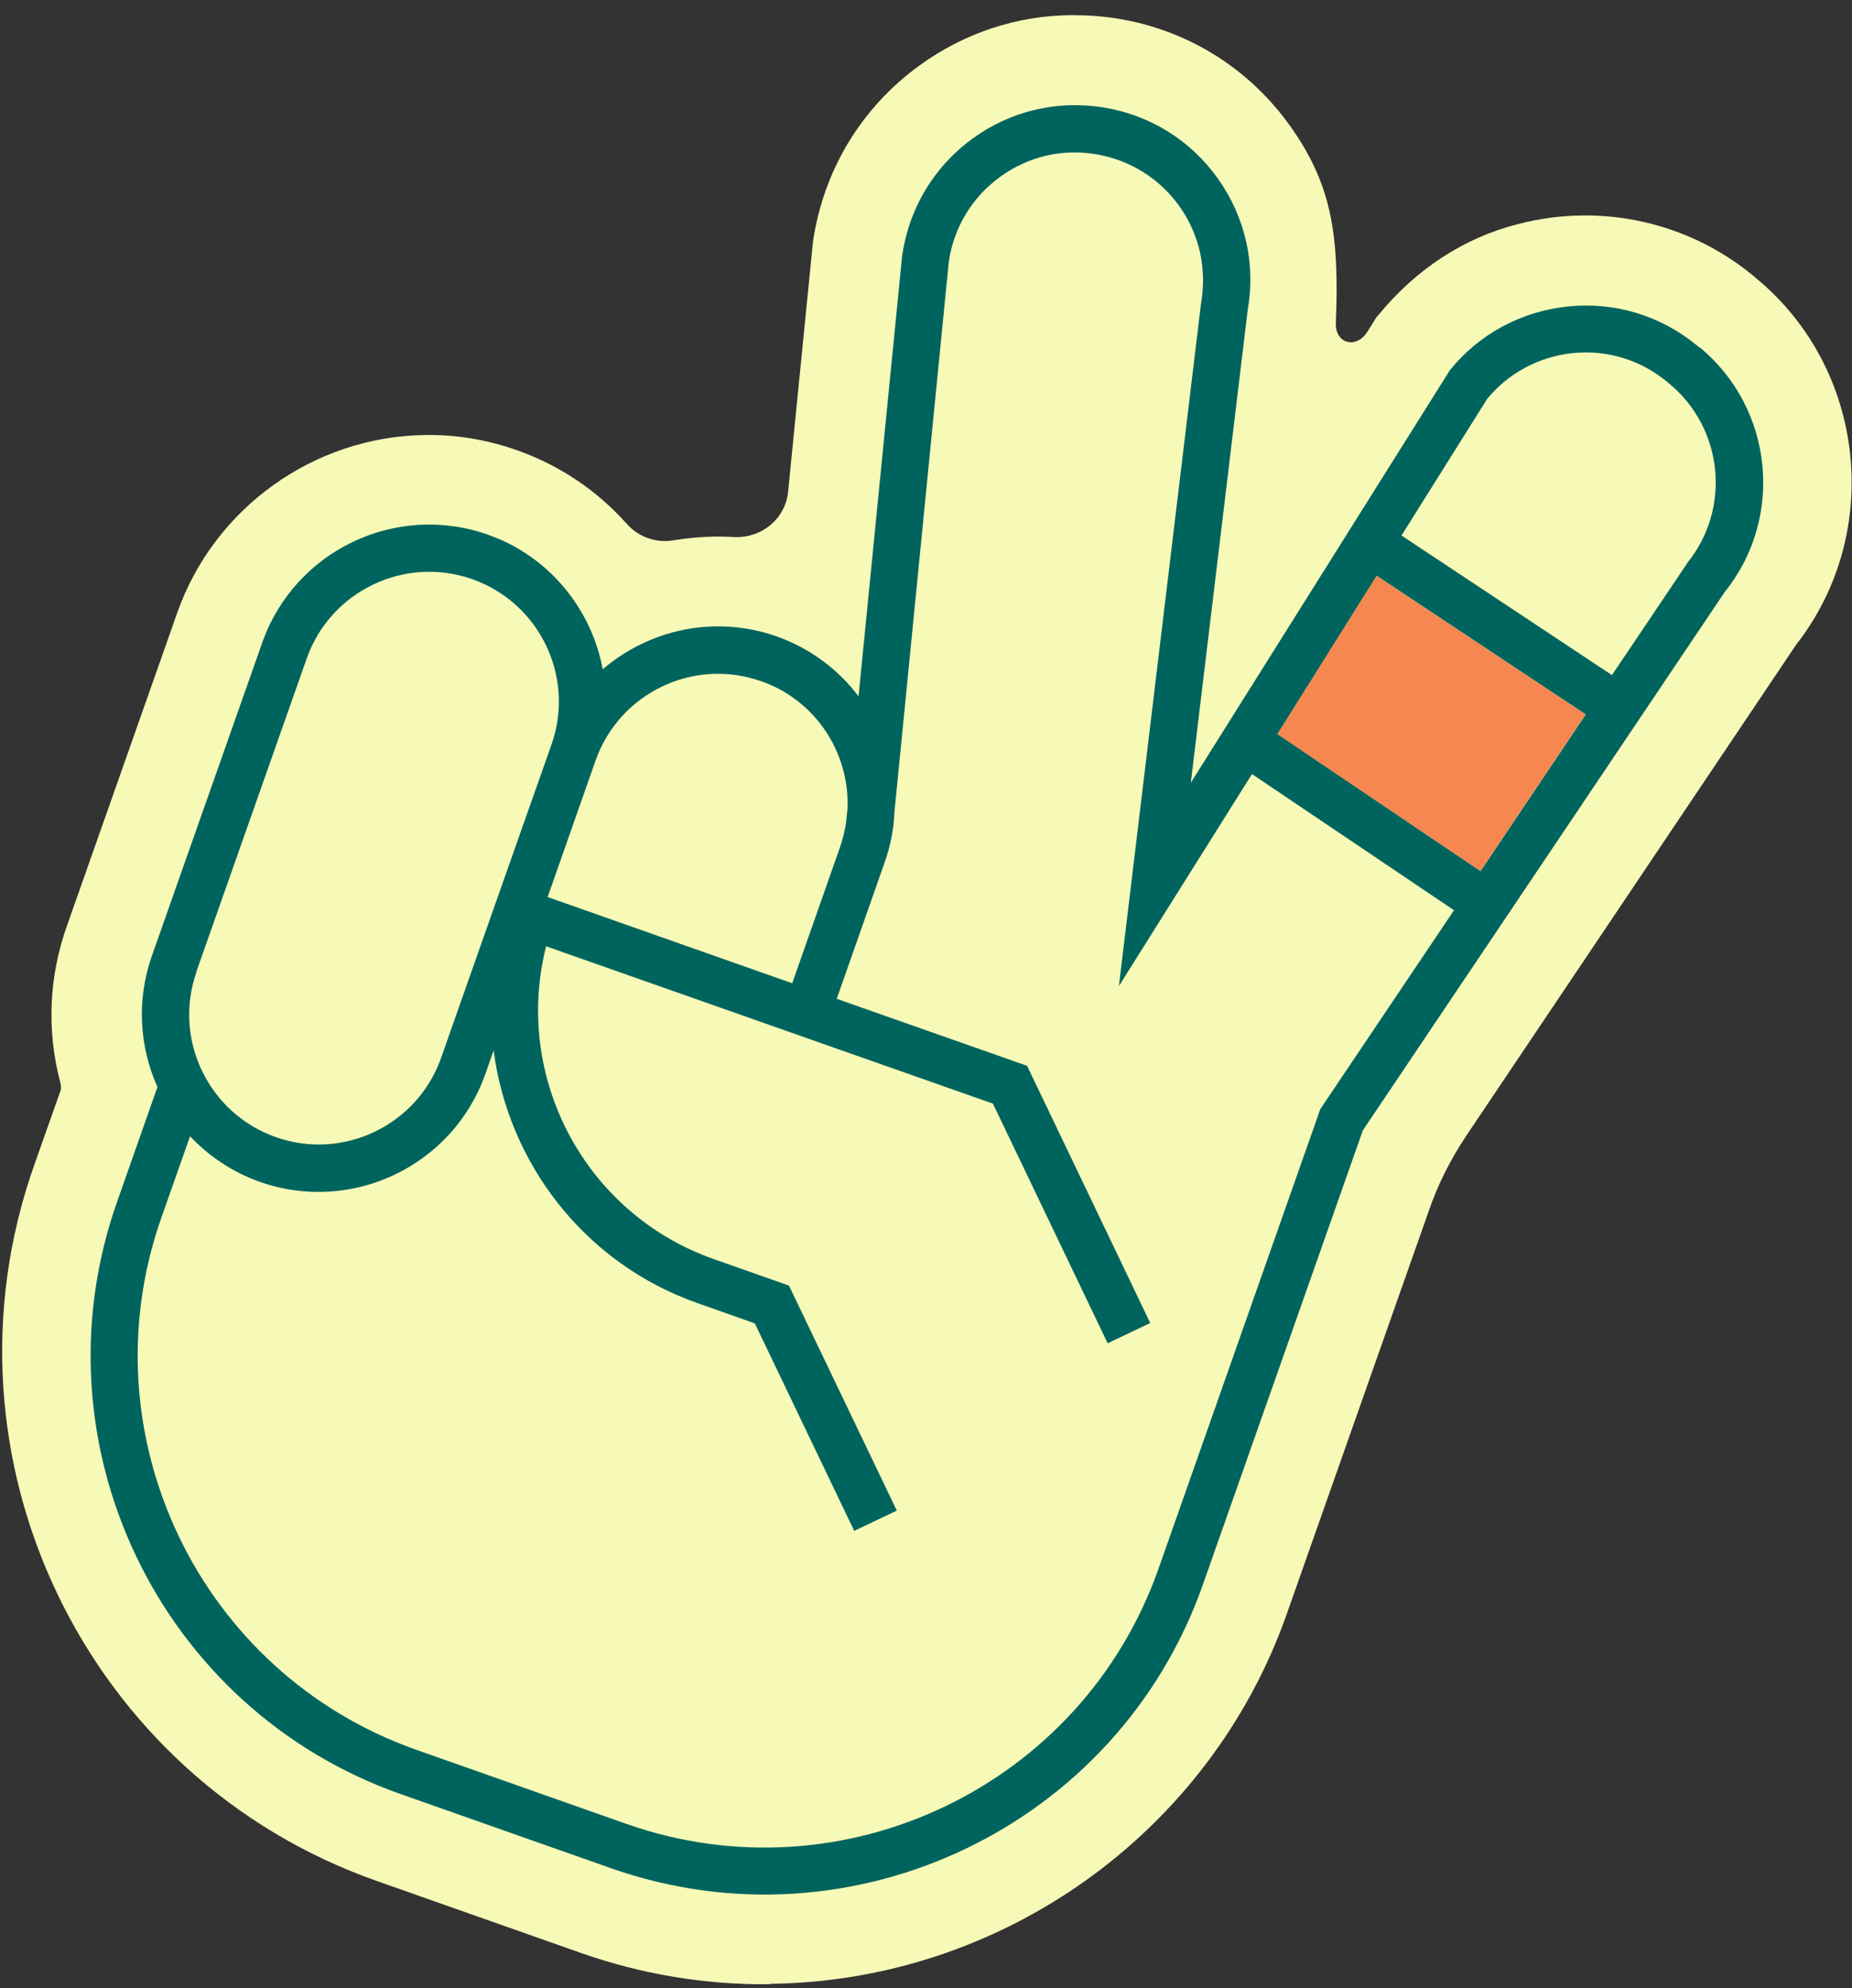 <svg xmlns="http://www.w3.org/2000/svg" fill="none" viewBox="0 0 109 117" height="117" width="109">
<rect x="0" y="0" width="109" height="117" fill="#333333" stroke="none"/>
<path fill="#F7F9B7" d="M45.305 116.759C41.503 116.797 37.752 116.174 34.153 114.903L22.174 110.681C5.007 104.641 -4.046 85.744 2.006 68.578L3.558 64.191C3.609 64.063 3.596 63.86 3.532 63.631C2.744 60.617 2.884 57.464 3.927 54.514L10.425 36.075C12.599 29.882 18.486 25.673 25.048 25.597C26.879 25.572 28.685 25.877 30.414 26.487C32.932 27.377 35.132 28.852 36.887 30.823C37.586 31.612 38.629 31.968 39.659 31.79C40.447 31.663 41.248 31.586 42.062 31.574C42.431 31.574 42.787 31.574 43.156 31.599C44.796 31.701 46.233 30.544 46.386 28.916C46.983 22.952 47.848 14.216 47.848 14.216C48.471 10.007 50.697 6.332 54.117 3.852C56.749 1.945 59.839 0.915 63.069 0.89C63.998 0.89 64.926 0.953 65.841 1.106C69.962 1.792 73.56 4.056 75.976 7.477C78.354 10.846 78.837 13.784 78.621 18.997C78.57 20.231 79.817 20.536 80.452 19.557C80.834 18.972 80.986 18.705 80.986 18.705L81.114 18.552C83.339 15.831 86.175 13.987 89.341 13.186C90.625 12.855 91.871 12.69 93.143 12.678C96.805 12.639 100.378 13.898 103.201 16.238L103.379 16.391C109.814 21.706 110.857 31.358 105.707 37.944L86.302 66.823C85.386 68.196 84.636 69.671 84.102 71.223L75.735 94.964C71.208 107.832 58.975 116.581 45.318 116.734L45.305 116.759Z"></path>
<path fill="#F7F9B7" d="M16.223 66.925C20.19 68.324 24.565 66.226 25.951 62.258L29.155 53.153L32.449 43.82C33.848 39.852 31.749 35.478 27.782 34.092C23.815 32.693 19.44 34.791 18.041 38.759L11.543 57.197C10.145 61.164 12.243 65.539 16.21 66.925H16.223Z"></path>
<path fill="#F7F9B7" d="M65.867 58.023L70.699 17.866C71.055 15.806 70.61 13.796 69.44 12.156C68.27 10.503 66.528 9.422 64.544 9.079C62.535 8.748 60.526 9.219 58.886 10.401C57.245 11.597 56.164 13.364 55.859 15.373L52.655 47.799C52.604 48.779 52.426 49.77 52.083 50.737L49.26 58.773L60.462 62.715L67.711 77.848L65.206 79.043L58.453 64.941L32.156 55.683C30.198 63.351 34.407 71.4 42.011 74.084L46.449 75.648L52.795 88.885L50.29 90.081L44.44 77.873L41.096 76.69C34.394 74.325 29.931 68.425 29.066 61.812L28.583 63.186C26.676 68.603 20.725 71.451 15.307 69.544C13.693 68.972 12.294 68.043 11.2 66.861L9.509 71.655C5.007 84.422 11.747 98.46 24.514 102.962L36.887 107.324C49.654 111.825 63.692 105.086 68.194 92.319L77.718 65.271L85.602 53.547L73.713 45.536L65.88 58.01L65.867 58.023Z"></path>
<path fill="#F7F9B7" d="M46.627 57.846L49.45 49.809C49.616 49.351 49.717 48.881 49.794 48.41L49.883 47.558C50.01 44.303 48.013 41.213 44.796 40.068C40.829 38.67 36.467 40.768 35.068 44.735L32.245 52.772L46.64 57.846H46.627Z"></path>
<path fill="#F7F9B7" d="M98.266 22.596L98.114 22.469C96.562 21.185 94.591 20.587 92.582 20.791C90.599 20.994 88.818 21.935 87.547 23.474L82.498 31.523L94.884 39.737L99.309 33.163C101.929 29.971 101.458 25.228 98.279 22.596H98.266Z"></path>
<path fill="#F68750" d="M75.162 43.196L87.128 51.258L93.321 42.039L81.012 33.876L75.162 43.196Z"></path>
<path fill="#00645E" d="M100.034 20.46L99.881 20.332C97.745 18.578 95.062 17.751 92.302 18.031C89.556 18.311 87.076 19.633 85.334 21.782L70.087 46.057L73.432 18.26C73.915 15.539 73.292 12.792 71.702 10.541C70.113 8.29 67.735 6.79 65.001 6.332C62.254 5.874 59.508 6.51 57.244 8.15C54.993 9.791 53.518 12.207 53.099 15.017L50.53 40.971C49.347 39.407 47.694 38.148 45.711 37.448C42.074 36.164 38.208 37.041 35.474 39.381C34.813 35.846 32.333 32.731 28.709 31.459C23.292 29.552 17.341 32.4 15.433 37.817L8.935 56.256C8.02 58.875 8.211 61.609 9.266 63.962L6.888 70.727C1.878 84.93 9.368 100.571 23.584 105.569L35.957 109.93C50.161 114.928 65.802 107.451 70.799 93.234L80.209 66.517L101.496 34.854C105.031 30.48 104.383 24.033 100.047 20.447L100.034 20.46ZM44.795 40.081C48.025 41.212 50.008 44.315 49.881 47.571L49.792 48.422C49.716 48.893 49.614 49.351 49.449 49.821L46.626 57.858L32.231 52.784L35.054 44.748C36.453 40.78 40.815 38.682 44.782 40.081H44.795ZM11.555 57.184L18.053 38.745C19.452 34.778 23.813 32.68 27.793 34.079C31.761 35.477 33.859 39.839 32.46 43.806L29.167 53.14L25.962 62.245C24.564 66.212 20.202 68.311 16.234 66.912C12.267 65.513 10.169 61.151 11.568 57.184H11.555ZM77.704 65.271L68.18 92.319C63.678 105.086 49.64 111.812 36.873 107.324L24.5 102.962C11.733 98.46 5.006 84.422 9.495 71.655L11.186 66.861C12.292 68.031 13.678 68.972 15.293 69.544C20.71 71.451 26.662 68.603 28.569 63.186L29.052 61.813C29.917 68.425 34.368 74.338 41.082 76.69L44.426 77.873L50.276 90.081L52.781 88.885L46.435 75.648L41.997 74.084C34.393 71.4 30.197 63.351 32.142 55.683L58.439 64.941L65.192 79.043L67.697 77.848L60.449 62.715L49.246 58.773L52.069 50.737C52.412 49.77 52.603 48.779 52.641 47.799L55.845 15.373C56.15 13.364 57.218 11.597 58.872 10.401C60.512 9.206 62.534 8.735 64.53 9.079C66.514 9.422 68.256 10.503 69.426 12.156C70.596 13.809 71.041 15.806 70.685 17.866L65.853 58.023L73.686 45.549L85.576 53.56L77.692 65.284L77.704 65.271ZM87.127 51.258L75.174 43.196L81.023 33.875L93.332 42.039L87.14 51.258H87.127ZM99.296 33.15L94.871 39.725L82.486 31.51L87.534 23.461C88.805 21.935 90.586 20.981 92.569 20.778C94.579 20.574 96.55 21.172 98.101 22.456L98.254 22.583C101.433 25.215 101.903 29.946 99.284 33.15H99.296Z"></path>
</svg>
